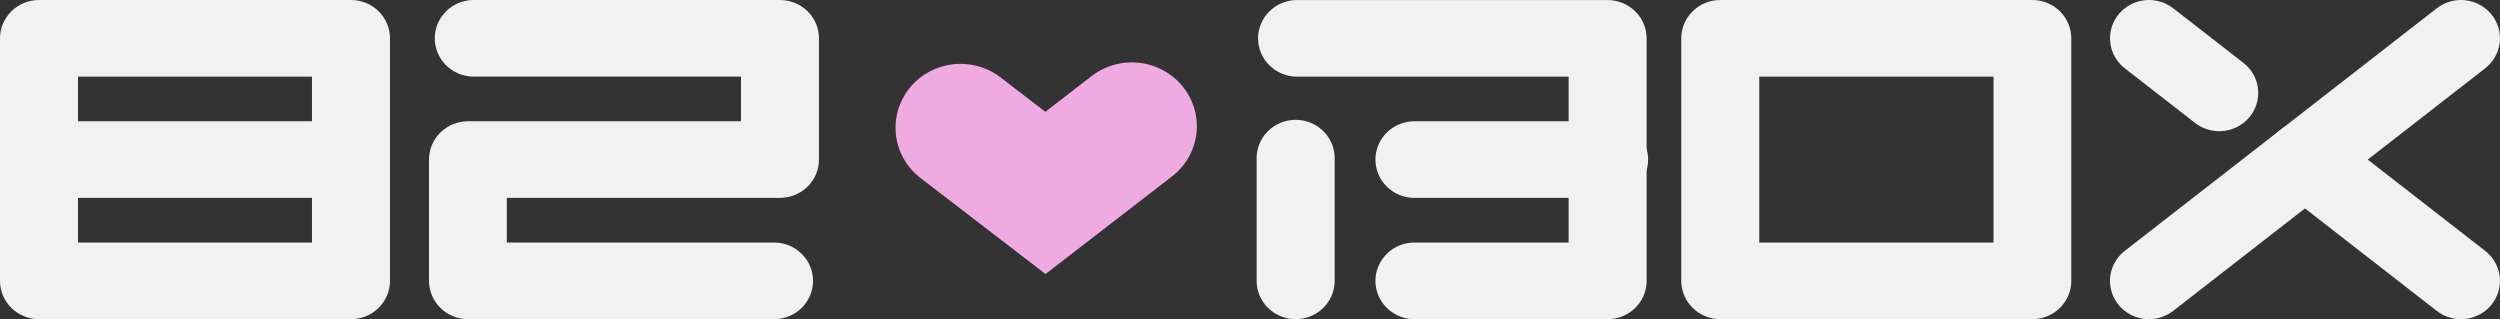 <?xml version="1.0" encoding="UTF-8"?> <svg xmlns="http://www.w3.org/2000/svg" width="188" height="24" viewBox="0 0 188 24" fill="none"><rect x="0" y="0" width="188" height="24" fill="#333333" stroke="none"/> <g clip-path="url(#clip0)"> <path d="M120.892 24H106.256C105.498 23.972 104.78 23.656 104.253 23.119C103.727 22.582 103.433 21.866 103.433 21.12C103.433 20.375 103.727 19.659 104.253 19.122C104.78 18.584 105.498 18.269 106.256 18.24H117.961V5.764H97.431C96.672 5.736 95.954 5.42 95.428 4.883C94.901 4.346 94.607 3.63 94.607 2.884C94.607 2.139 94.901 1.423 95.428 0.886C95.954 0.349 96.672 0.033 97.431 0.004H120.892C121.277 0.004 121.659 0.079 122.015 0.224C122.371 0.369 122.694 0.581 122.967 0.849C123.239 1.116 123.455 1.434 123.603 1.784C123.75 2.133 123.826 2.508 123.826 2.886V21.122C123.826 21.501 123.75 21.875 123.603 22.225C123.455 22.574 123.239 22.892 122.966 23.159C122.694 23.426 122.37 23.638 122.014 23.782C121.658 23.927 121.277 24.001 120.892 24Z" fill="#F1F1F2"></path> <path d="M97.431 24C96.653 24 95.908 23.697 95.359 23.157C94.809 22.617 94.5 21.886 94.5 21.122V12.002C94.485 11.615 94.55 11.228 94.691 10.866C94.831 10.504 95.045 10.173 95.319 9.894C95.592 9.615 95.921 9.392 96.284 9.241C96.647 9.089 97.038 9.011 97.433 9.011C97.828 9.011 98.218 9.089 98.582 9.241C98.945 9.392 99.273 9.615 99.547 9.894C99.821 10.173 100.034 10.504 100.175 10.866C100.316 11.228 100.38 11.615 100.365 12.002V21.122C100.365 21.501 100.289 21.875 100.142 22.224C99.994 22.574 99.778 22.891 99.506 23.159C99.233 23.426 98.909 23.638 98.553 23.782C98.197 23.927 97.816 24.001 97.431 24Z" fill="#F1F1F2"></path> <path d="M120.891 14.88H106.256C105.497 14.852 104.78 14.536 104.253 13.999C103.727 13.462 103.433 12.746 103.433 12C103.433 11.255 103.727 10.538 104.253 10.001C104.78 9.464 105.497 9.149 106.256 9.12H120.891C121.286 9.106 121.679 9.169 122.048 9.307C122.417 9.445 122.754 9.655 123.038 9.924C123.323 10.193 123.549 10.515 123.703 10.872C123.858 11.229 123.938 11.613 123.938 12C123.938 12.388 123.858 12.771 123.703 13.128C123.549 13.485 123.323 13.807 123.038 14.076C122.754 14.345 122.417 14.555 122.048 14.693C121.679 14.831 121.286 14.895 120.891 14.88Z" fill="#F1F1F2"></path> <path d="M26.395 24H2.935C2.55 24 2.168 23.927 1.812 23.782C1.456 23.638 1.132 23.426 0.86 23.159C0.587 22.891 0.371 22.574 0.223 22.224C0.076 21.875 -4.02194e-07 21.5 0 21.122L0 2.882C0 2.118 0.309 1.385 0.86 0.844C1.41 0.304 2.156 0 2.935 0L26.395 0C26.781 -3.94968e-07 27.162 0.075 27.518 0.219C27.874 0.364 28.197 0.577 28.469 0.844C28.741 1.112 28.957 1.43 29.104 1.779C29.251 2.129 29.327 2.504 29.326 2.882V21.122C29.326 21.885 29.017 22.617 28.468 23.157C27.918 23.697 27.173 24 26.395 24ZM5.865 18.24H23.461V5.764H5.865V18.24Z" fill="#F1F1F2"></path> <path d="M152.826 24H129.365C128.588 24 127.842 23.697 127.292 23.157C126.741 22.618 126.432 21.886 126.431 21.122V2.882C126.431 2.118 126.74 1.385 127.29 0.844C127.841 0.304 128.587 0 129.365 0L152.826 0C153.605 0 154.351 0.304 154.901 0.844C155.452 1.385 155.761 2.118 155.761 2.882V21.122C155.761 21.5 155.685 21.875 155.537 22.224C155.39 22.574 155.174 22.891 154.901 23.159C154.629 23.426 154.305 23.638 153.949 23.782C153.593 23.927 153.211 24 152.826 24ZM132.296 18.24H149.913V5.764H132.296V18.24Z" fill="#F1F1F2"></path> <path d="M26.396 14.88H2.935C2.54 14.895 2.147 14.831 1.778 14.693C1.409 14.555 1.072 14.345 0.788 14.076C0.504 13.807 0.277 13.485 0.123 13.128C-0.032 12.771 -0.111 12.388 -0.111 12C-0.111 11.613 -0.032 11.229 0.123 10.872C0.277 10.515 0.504 10.193 0.788 9.924C1.072 9.655 1.409 9.445 1.778 9.307C2.147 9.169 2.54 9.106 2.935 9.12H26.396C27.154 9.149 27.872 9.464 28.398 10.001C28.925 10.538 29.219 11.255 29.219 12C29.219 12.746 28.925 13.462 28.398 13.999C27.872 14.536 27.154 14.852 26.396 14.88Z" fill="#F1F1F2"></path> <path d="M58.33 24H35.191C34.414 24 33.669 23.697 33.119 23.157C32.569 22.617 32.261 21.885 32.261 21.122V12.002C32.26 11.624 32.336 11.249 32.483 10.899C32.63 10.55 32.845 10.232 33.118 9.964C33.39 9.697 33.713 9.484 34.069 9.34C34.425 9.195 34.806 9.12 35.191 9.12H55.722V5.76H35.517C34.759 5.732 34.041 5.416 33.515 4.879C32.988 4.342 32.694 3.625 32.694 2.88C32.694 2.135 32.988 1.418 33.515 0.881C34.041 0.344 34.759 0.028 35.517 0L58.652 0C59.43 0 60.177 0.304 60.727 0.844C61.278 1.385 61.587 2.118 61.587 2.882V12.002C61.587 12.38 61.511 12.755 61.363 13.104C61.216 13.454 60.999 13.771 60.727 14.039C60.454 14.306 60.131 14.518 59.775 14.662C59.419 14.806 59.037 14.88 58.652 14.88H38.113V18.24H58.318C59.076 18.268 59.794 18.584 60.32 19.121C60.847 19.658 61.141 20.375 61.141 21.12C61.141 21.866 60.847 22.582 60.32 23.119C59.794 23.656 59.076 23.972 58.318 24H58.33Z" fill="#F1F1F2"></path> <path d="M161.609 24C161 24.002 160.405 23.817 159.907 23.471C159.41 23.125 159.034 22.636 158.834 22.07C158.633 21.505 158.616 20.893 158.787 20.318C158.957 19.743 159.306 19.235 159.784 18.864L183.245 0.624C183.854 0.149 184.63 -0.068 185.402 0.02C186.175 0.108 186.88 0.493 187.363 1.092C187.846 1.69 188.067 2.452 187.978 3.211C187.888 3.969 187.496 4.662 186.887 5.136L163.426 23.376C162.91 23.78 162.269 24 161.609 24Z" fill="#F1F1F2"></path> <path d="M185.061 24C184.4 24 183.758 23.78 183.24 23.376L171.51 14.256C171.208 14.021 170.957 13.73 170.769 13.4C170.582 13.07 170.463 12.706 170.419 12.331C170.375 11.955 170.406 11.575 170.512 11.211C170.617 10.848 170.794 10.508 171.034 10.212C171.273 9.915 171.569 9.668 171.905 9.484C172.242 9.301 172.612 9.184 172.994 9.14C173.376 9.097 173.764 9.128 174.134 9.231C174.504 9.335 174.85 9.509 175.152 9.744L186.882 18.864C187.36 19.235 187.709 19.743 187.879 20.317C188.05 20.891 188.034 21.503 187.833 22.068C187.633 22.633 187.258 23.123 186.762 23.469C186.265 23.815 185.67 24.001 185.061 24Z" fill="#F1F1F2"></path> <path d="M166.881 9.864C166.221 9.865 165.58 9.645 165.064 9.241L159.783 5.136C159.174 4.662 158.782 3.969 158.692 3.211C158.603 2.452 158.824 1.69 159.307 1.092C159.79 0.493 160.495 0.108 161.268 0.02C162.04 -0.068 162.816 0.149 163.425 0.624L168.706 4.728C169.184 5.099 169.533 5.608 169.703 6.182C169.874 6.757 169.857 7.37 169.656 7.935C169.456 8.5 169.08 8.99 168.583 9.335C168.085 9.681 167.49 9.866 166.881 9.864Z" fill="#F1F1F2"></path> <path d="M78.624 20.606L69.223 13.387C68.201 12.602 67.539 11.452 67.381 10.188C67.223 8.924 67.583 7.651 68.382 6.647C69.18 5.644 70.352 4.994 71.639 4.839C72.926 4.684 74.223 5.038 75.245 5.822L78.611 8.409L82.096 5.718C82.601 5.328 83.179 5.041 83.797 4.87C84.415 4.7 85.061 4.651 85.698 4.727C86.335 4.802 86.951 4.999 87.511 5.308C88.07 5.617 88.562 6.031 88.959 6.527C89.355 7.022 89.649 7.59 89.822 8.197C89.995 8.804 90.045 9.438 89.968 10.064C89.892 10.69 89.691 11.295 89.376 11.844C89.062 12.393 88.64 12.877 88.135 13.266L78.624 20.606Z" fill="#EFABE1"></path> </g> <defs> <clipPath id="clip0"> <rect width="188" height="24" fill="white"></rect> </clipPath> </defs> </svg> 